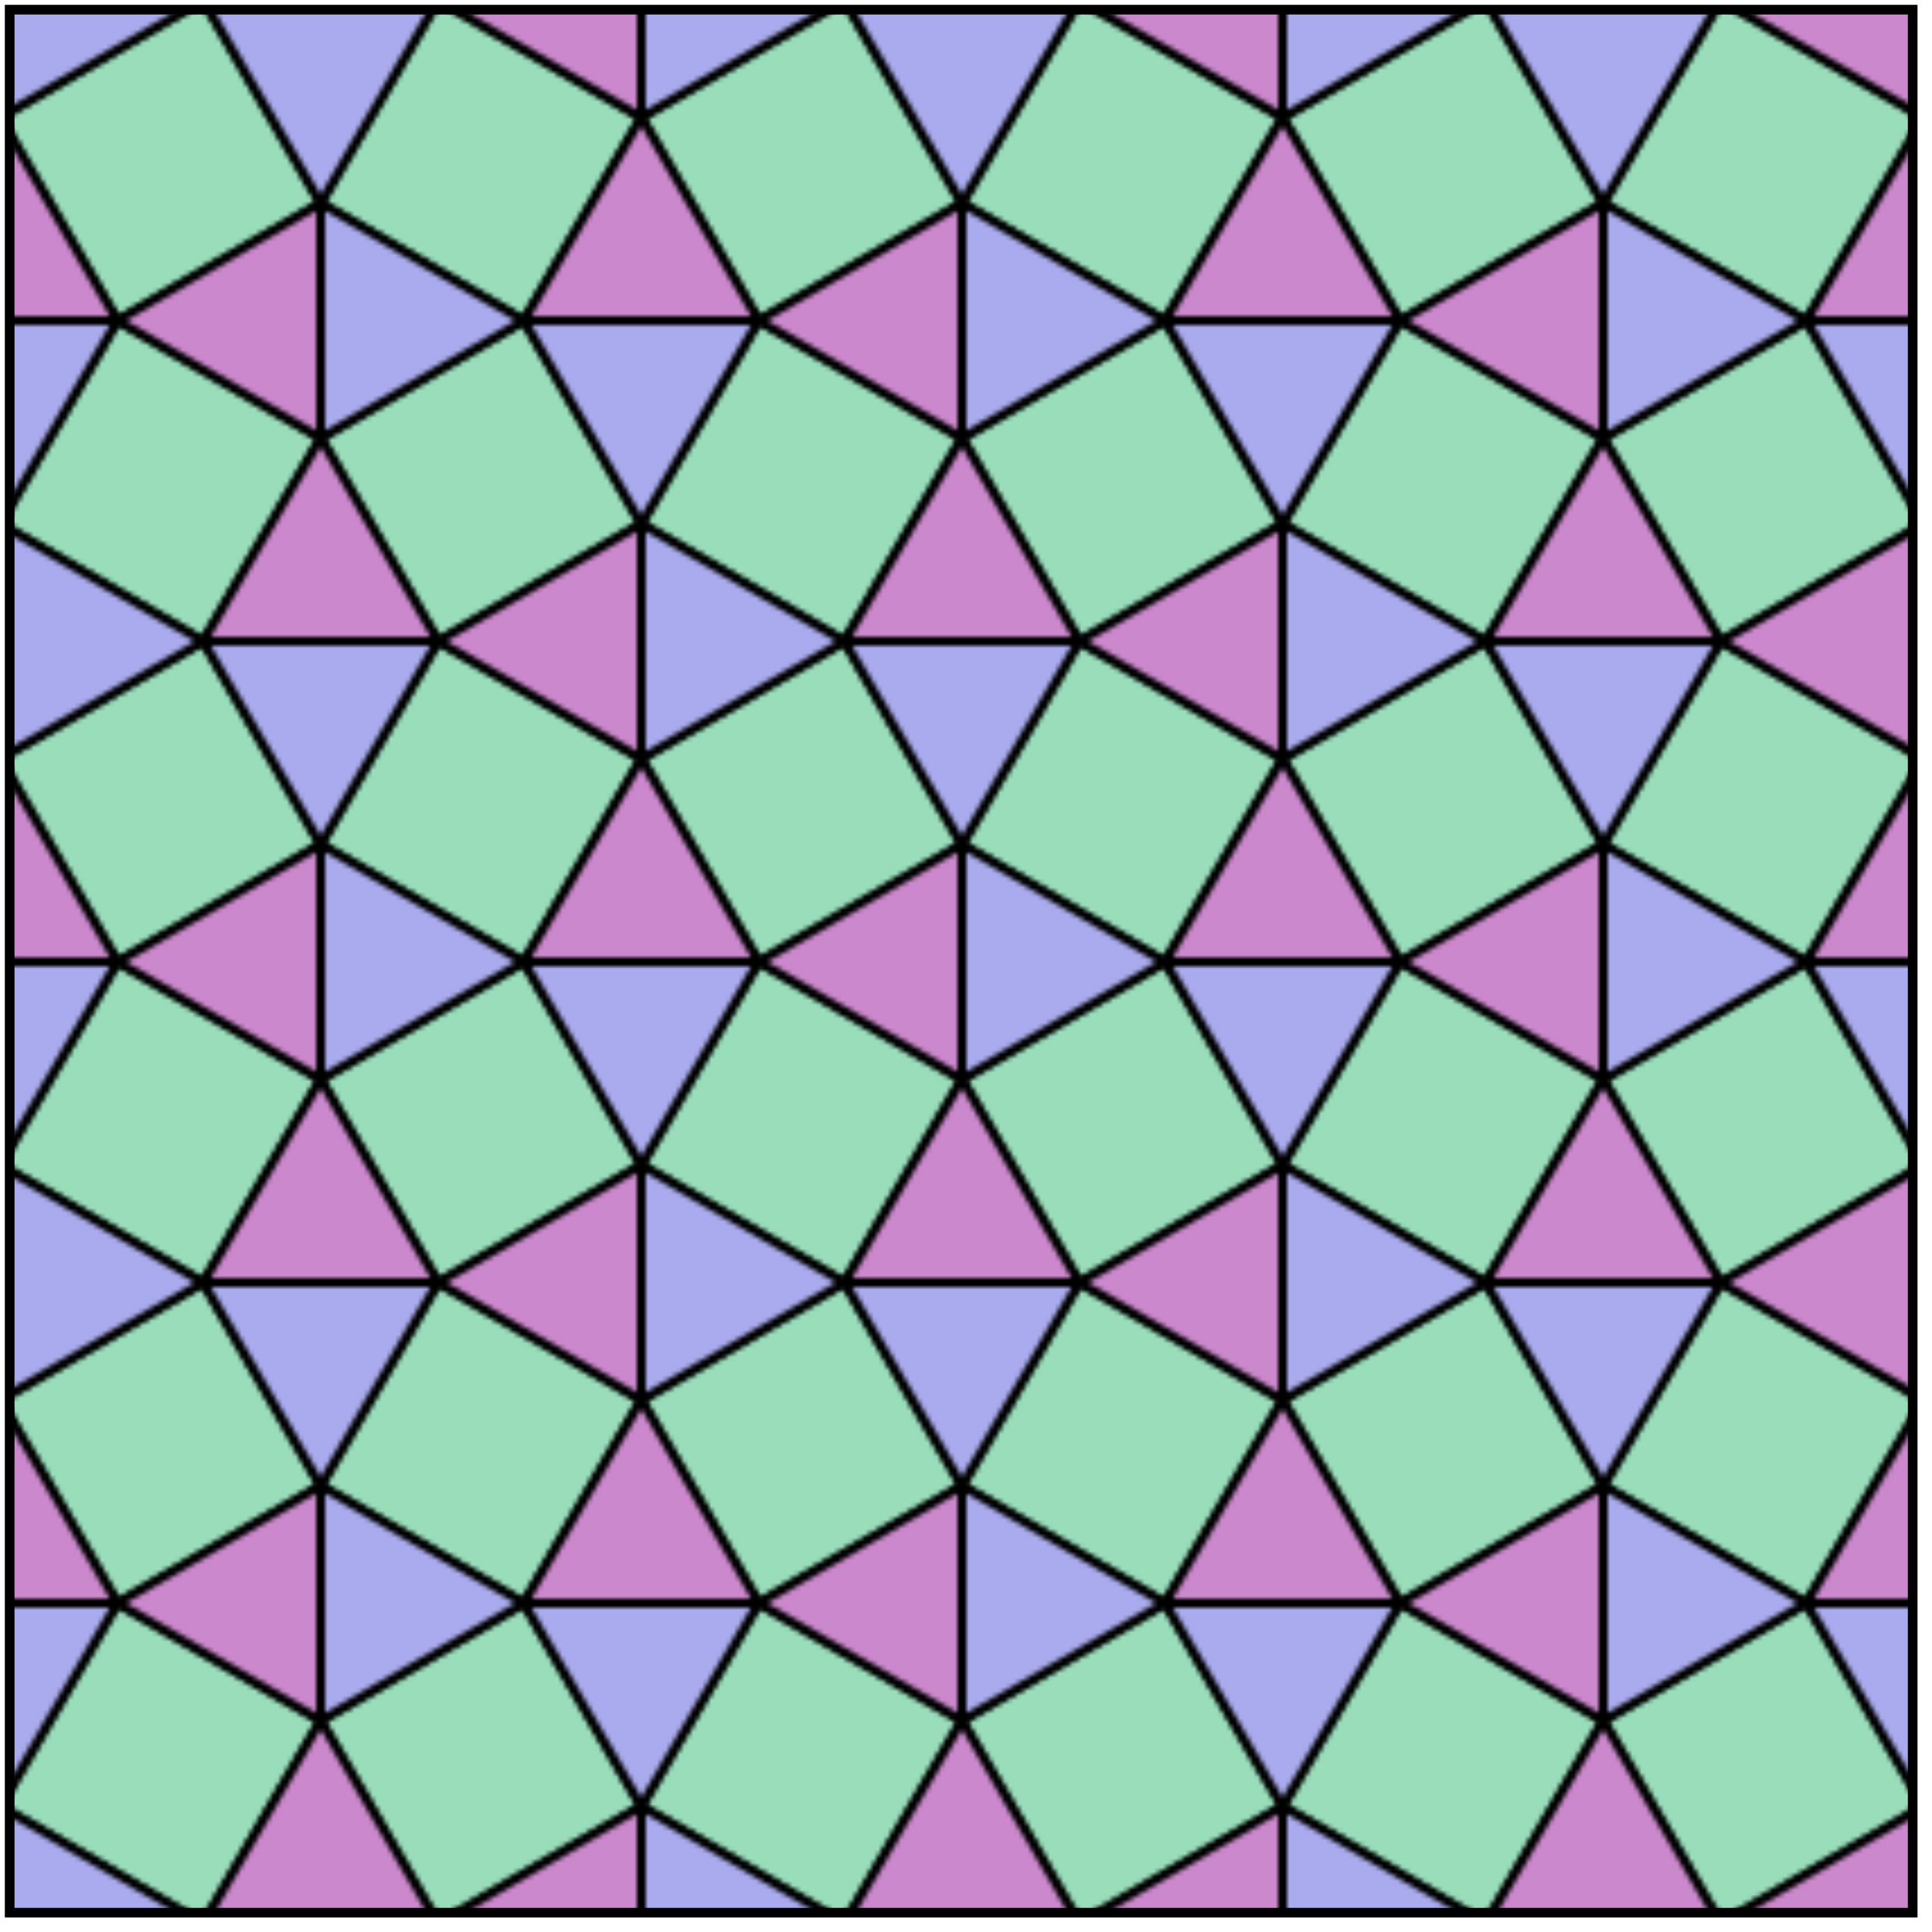 <?xml version="1.0" encoding="UTF-8"?>

<!DOCTYPE svg PUBLIC "-//W3C//DTD SVG 1.1//EN" 
          "http://www.w3.org/Graphics/SVG/1.1/DTD/svg11.dtd">

<svg id          = "Tiling_Semiregular_3_3_4_3_4_Snub_Square"    
     version     = "1.1" 
     xmlns       = "http://www.w3.org/2000/svg" 
     xmlns:xlink = "http://www.w3.org/1999/xlink" 
     width       = "400" 
     height      = "400">

<defs>

   <polygon id           = "Triangle"
            stroke-width = "2" 
            stroke       = "#000000"
            points       = "0,0 26,45 52,0"  />
            
   <polygon id           = "Square" 
            fill         = "#99DDBB" 
            stroke       = "#000000" 
            stroke-width = "2"
            points       = "0,0 26,45 -19,71 -45,26" />
            
   <g id = "Triangle_Pair">
      <use xlink:href="#Triangle" fill="#AAAAEE"/>
      <use xlink:href="#Triangle" fill="#CC88CC" transform="scale(1,-1)"/>
   </g>
   
   <pattern id               = "Tri_Sqr_Pattern" 
            patternUnits     = "userSpaceOnUse" 
            patternTransform = "translate(0,0) scale(0.935)" 
            width            = "142" 
            height           = "142">
            
      <use xlink:href="#Square" transform="translate(45)"/>
      <use xlink:href="#Square" transform="translate(116,71)"/>
      <use xlink:href="#Square" transform="translate(97)scale(-1,1)"/>
      <use xlink:href="#Square" transform="translate(26,71)scale(-1,1)"/>
      
      <use xlink:href="#Triangle_Pair" transform="translate(-26,71)"/>
      <use xlink:href="#Triangle_Pair" transform="translate(116,71)"/>
      <use xlink:href="#Triangle_Pair" transform="translate(45)"/>
      <use xlink:href="#Triangle_Pair" transform="translate(45,142)"/>
      <use xlink:href="#Triangle_Pair" transform="translate(71,97)rotate(-90)"/>
      <use xlink:href="#Triangle_Pair" transform="translate(0,26)rotate(-90)"/>
      <use xlink:href="#Triangle_Pair" transform="translate(142,26)rotate(-90)"/>
      <use xlink:href="#Triangle_Pair" transform="translate(0,168)rotate(-90)"/>
      <use xlink:href="#Triangle_Pair" transform="translate(142,168)rotate(-90)"/>
   </pattern>
</defs>

<rect x            = "2"
      y            = "2"
      height       = "394" 
      width        = "394"
      stroke       = "#000000"
      stroke-width = "2" 
      fill         = "url(#Tri_Sqr_Pattern)"/>
</svg>
